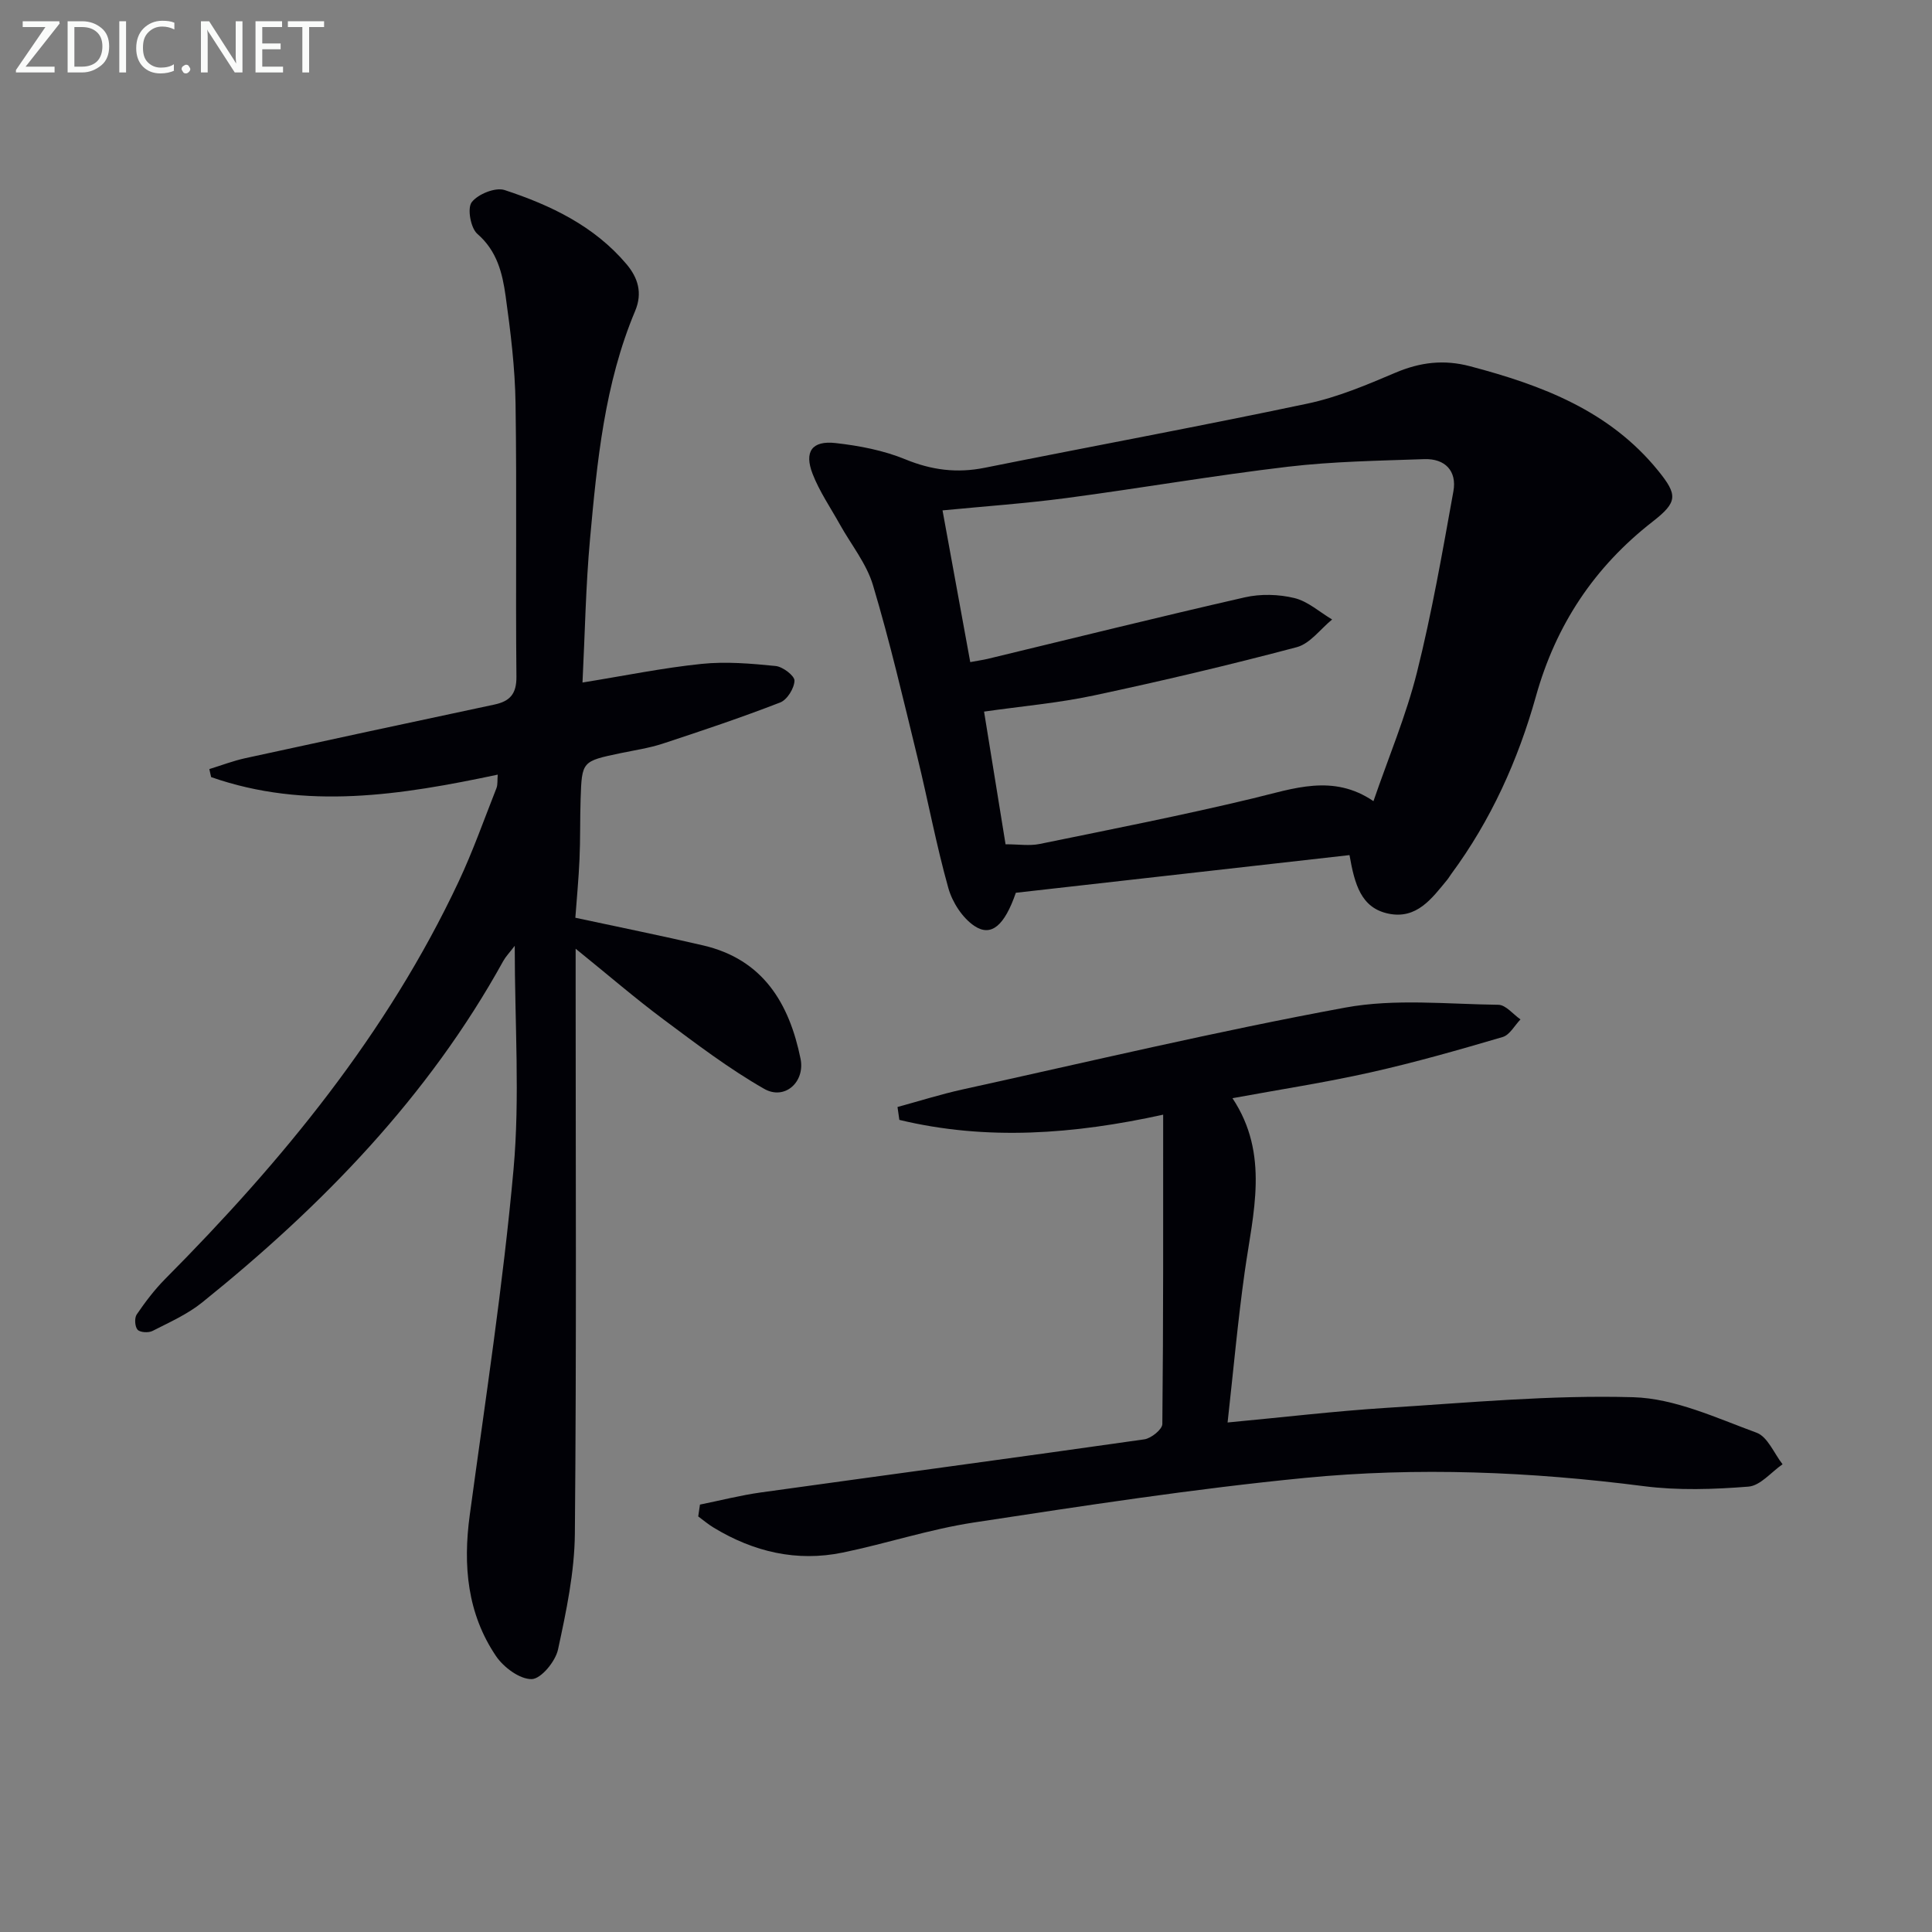 <svg enable-background="new 0 0 400 400" viewBox="0 0 400 400" xmlns="http://www.w3.org/2000/svg"><rect x="0" y="0" width="400" height="400" fill="#808080" stroke="none"/><path d="m103.05 160.38c-20.03 4.24-39.72 7.37-59.34.51-.12-.55-.24-1.11-.37-1.66 2.48-.76 4.93-1.71 7.46-2.26 17.18-3.75 34.37-7.44 51.57-11.1 3.22-.69 4.59-2.21 4.55-5.8-.19-18.83.1-37.66-.18-56.48-.11-7.45-1.03-14.93-2.06-22.32-.66-4.71-1.77-9.32-5.85-12.85-1.39-1.2-2.12-5.3-1.17-6.55 1.28-1.68 4.91-3.15 6.82-2.52 9.52 3.13 18.55 7.43 25.23 15.34 2.37 2.81 3.36 5.95 1.79 9.69-6.34 15.08-7.88 31.16-9.34 47.2-.89 9.74-1.05 19.54-1.56 29.73 8.75-1.41 16.67-3.04 24.67-3.86 5.05-.52 10.25-.07 15.33.44 1.47.15 3.92 2.02 3.89 3.04-.05 1.58-1.52 3.96-2.96 4.51-8.02 3.11-16.19 5.85-24.37 8.54-2.82.92-5.8 1.35-8.71 1.96-7.95 1.67-7.98 1.66-8.24 9.48-.14 4.16-.04 8.33-.23 12.49-.18 4.12-.58 8.23-.86 12.1 9.11 1.96 17.82 3.71 26.47 5.73 12.37 2.88 17.81 11.96 20.15 23.44.99 4.85-3.29 8.68-7.53 6.25-7.3-4.17-14.06-9.32-20.83-14.36-5.86-4.37-11.4-9.15-18.2-14.65v6.08c0 38.33.19 76.65-.16 114.98-.07 8.04-1.78 16.13-3.49 24.04-.53 2.46-3.51 6.07-5.43 6.12-2.47.06-5.81-2.42-7.39-4.74-5.97-8.82-6.87-18.76-5.46-29.17 3.23-23.85 6.91-47.67 9.07-71.62 1.35-14.98.25-30.18.25-46.29-1.14 1.49-1.87 2.24-2.36 3.12-15.55 28.17-37.51 50.72-62.33 70.7-3.05 2.46-6.78 4.12-10.31 5.92-.83.42-2.58.32-3.09-.26-.57-.65-.67-2.43-.17-3.16 1.76-2.58 3.68-5.12 5.88-7.34 24.29-24.45 45.99-50.83 60.77-82.28 2.96-6.3 5.28-12.9 7.84-19.38.27-.74.15-1.59.25-2.76z" fill="#010106"/><path d="m279.4 177.04c-23.44 2.65-46.35 5.23-69.08 7.8-2.35 6.8-5.1 9.2-8.59 6.86-2.48-1.66-4.57-4.91-5.39-7.85-2.5-8.92-4.2-18.07-6.4-27.08-2.91-11.91-5.69-23.88-9.2-35.62-1.34-4.48-4.53-8.39-6.86-12.58-1.93-3.47-4.22-6.8-5.64-10.46-1.79-4.61-.12-6.93 4.76-6.38 4.89.55 9.92 1.51 14.44 3.37 5.46 2.24 10.69 2.9 16.42 1.75 22.26-4.47 44.59-8.59 66.8-13.28 6.27-1.32 12.33-3.89 18.26-6.41 5.12-2.17 10-2.77 15.45-1.33 14.85 3.92 28.85 9.19 38.93 21.62 4.08 5.03 4.05 6.5-1.12 10.53-12.09 9.41-20.04 21.37-24.19 36.21-3.69 13.17-9.3 25.62-17.5 36.73-.3.4-.54.84-.86 1.23-3.2 3.88-6.31 8.25-12.22 7-5.63-1.21-6.94-6.04-8.01-12.11zm-78.52-39.96c1.69-.31 2.66-.45 3.61-.67 17.74-4.28 35.46-8.68 53.25-12.74 3.26-.74 6.99-.64 10.25.15 2.8.68 5.22 2.9 7.81 4.44-2.42 1.97-4.57 5-7.32 5.73-13.91 3.69-27.94 7-42.02 10-7.36 1.57-14.92 2.22-22.72 3.34 1.56 9.63 3 18.55 4.45 27.47 2.74 0 4.97.36 7.03-.06 14.76-3.02 29.56-5.93 44.21-9.45 8.41-2.02 16.56-5.12 24.93.58 3.13-9.1 6.76-17.71 9.01-26.68 3.09-12.35 5.28-24.93 7.54-37.47.76-4.21-1.72-6.81-6.03-6.66-9.42.33-18.88.47-28.22 1.57-15.32 1.81-30.54 4.45-45.83 6.48-8.47 1.12-17.01 1.72-25.69 2.56 1.9 10.4 3.77 20.64 5.74 31.41z" fill="#010106"/><path d="m144.92 311.51c4.21-.85 8.39-1.93 12.64-2.52 26.45-3.68 52.92-7.22 79.36-10.99 1.42-.2 3.72-2.06 3.73-3.17.22-21.3.17-42.61.17-64.05-18.46 4.06-36.56 5.43-54.62 1.08-.13-.89-.26-1.78-.38-2.67 4.49-1.22 8.93-2.63 13.46-3.63 26.39-5.8 52.7-12.06 79.25-16.95 10.26-1.89 21.11-.71 31.69-.58 1.54.02 3.06 1.97 4.58 3.03-1.22 1.25-2.22 3.21-3.68 3.64-9.05 2.66-18.13 5.26-27.33 7.32-9.35 2.1-18.84 3.55-28.62 5.35 7.72 11.64 4.25 23.78 2.54 35.92-1.43 10.14-2.34 20.36-3.55 31.22 11.73-1.1 22.21-2.35 32.74-3.02 17.08-1.07 34.21-2.7 51.26-2.21 8.6.25 17.19 4.29 25.53 7.35 2.28.84 3.61 4.28 5.37 6.53-2.35 1.62-4.6 4.44-7.07 4.63-7.19.57-14.56.82-21.69-.1-23.36-3-46.8-3.98-70.17-1.7-22.93 2.24-45.74 5.76-68.53 9.23-9.14 1.39-18.03 4.35-27.11 6.22-9.53 1.97-18.45-.14-26.72-5.15-1.13-.68-2.15-1.55-3.21-2.33.12-.8.24-1.63.36-2.45z" fill="#010106"/><g fill="#fafbfa"><path d="m12.4 4.8-7.1 9h6v1.2h-8v-.5l6.1-8.9h-4.7v-1.2h7.6v.4z"/><path d="m14 14v-9.6h3c1.6 0 2.9.5 4 1.4s1.6 2.2 1.6 3.8-.5 3-1.6 3.9-2.4 1.5-4 1.5h-3zm1.4-8.4v8.2h1.6c1.3 0 2.4-.4 3.1-1.1s1.1-1.8 1.1-3.1-.4-2.3-1.2-3-1.8-1-3.1-1z"/><path d="m26.1 4.4v10.6h-1.4v-10.6z"/><path d="m36.1 14.6c-.8.4-1.8.6-2.9.6-1.5 0-2.7-.5-3.6-1.4s-1.4-2.2-1.4-3.8c0-1.7.5-3.1 1.5-4.1s2.3-1.6 3.9-1.6c1 0 1.8.1 2.5.4v1.4c-.8-.4-1.6-.6-2.5-.6-1.2 0-2.1.4-2.9 1.2s-1.1 1.8-1.1 3.2c0 1.3.3 2.3 1 3s1.6 1.1 2.7 1.1c1 0 2-.2 2.7-.7v1.3z"/><path d="m37.6 14.3c0-.2.1-.5.3-.6s.4-.3.6-.3c.3 0 .5.1.6.3s.3.4.3.6-.1.4-.3.6-.4.3-.6.3c-.3 0-.5-.1-.6-.3s-.3-.4-.3-.6z"/><path d="m50.2 15h-1.6l-5.3-8.2c-.2-.2-.3-.5-.4-.7 0 .2.1.7.1 1.5v7.4h-1.4v-10.6h1.7l5.2 8.1c.2.4.4.6.4.7 0-.3-.1-.8-.1-1.5v-7.3h1.4z"/><path d="m58.6 15h-5.7v-10.6h5.5v1.2h-4.1v3.4h3.8v1.2h-3.8v3.6h4.3z"/><path d="m67.1 5.6h-3.1v9.4h-1.4v-9.4h-3v-1.2h7.5z"/></g></svg>
